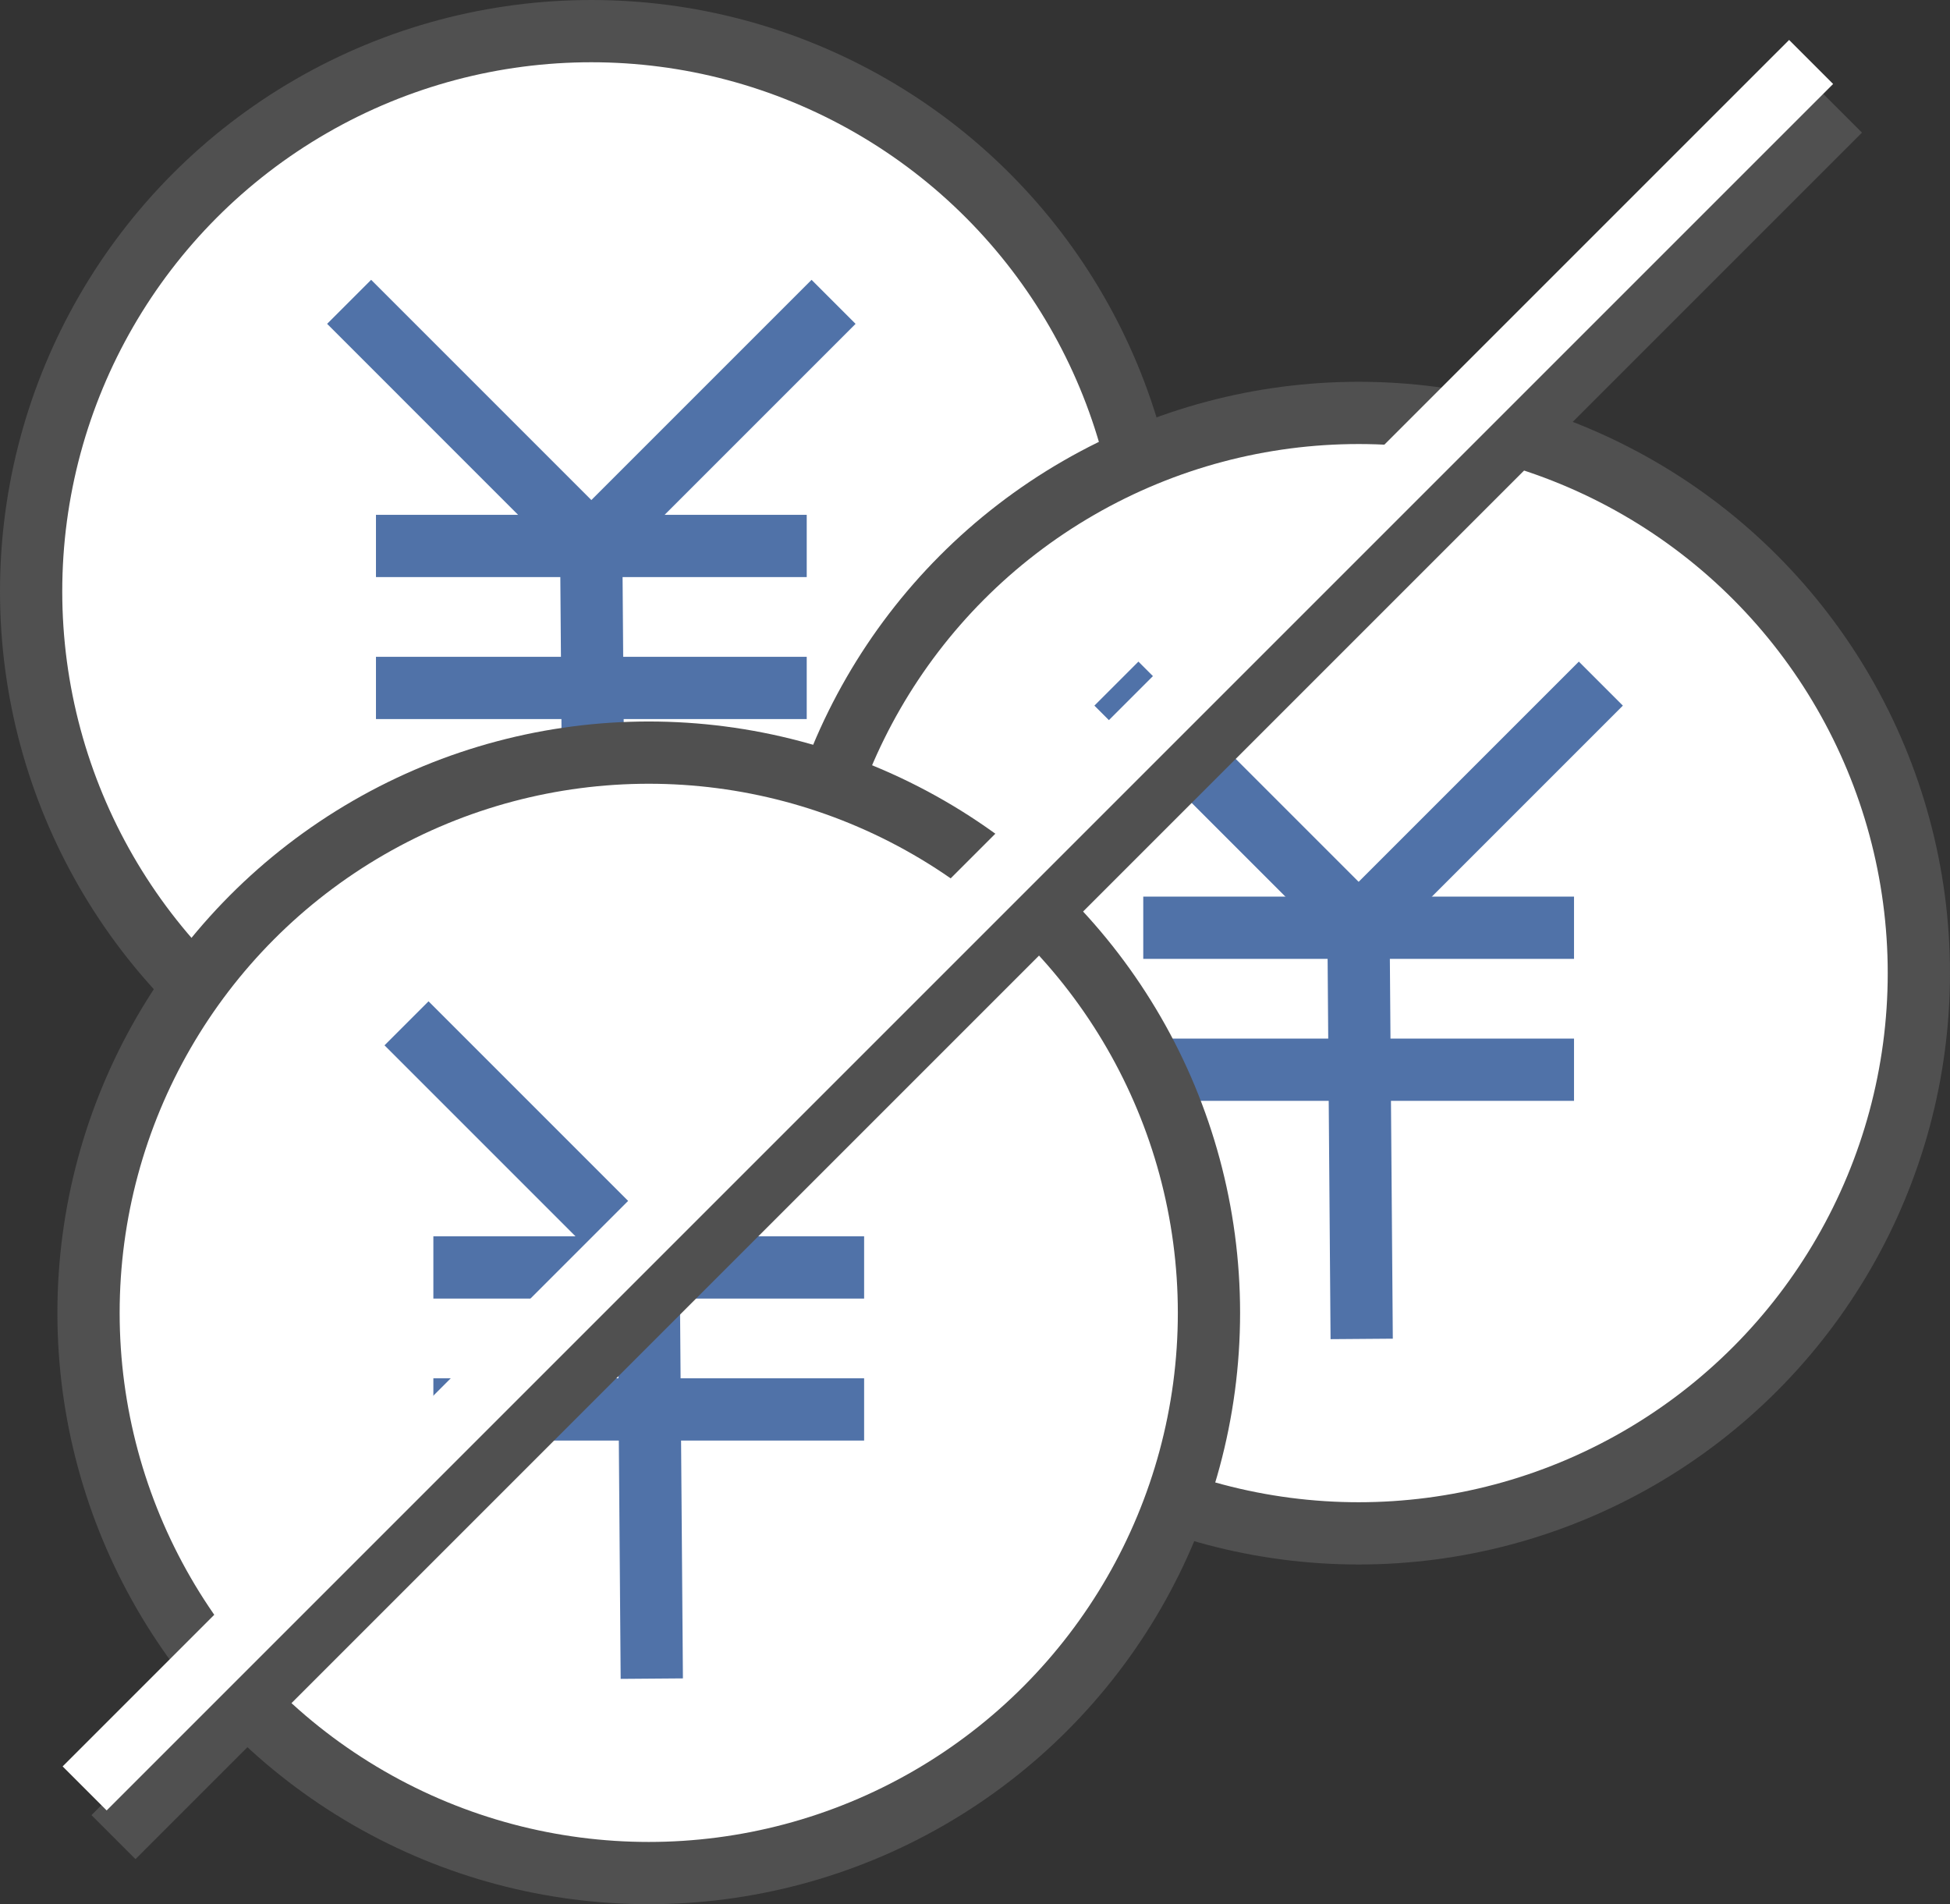 <svg xmlns="http://www.w3.org/2000/svg" width="125.297" height="122.354" viewBox="0 0 125.297 122.354">
  <rect x="0" y="0" width="125.297" height="122.354" fill="#333333" stroke="none"/>
  <g id="グループ_49000" data-name="グループ 49000" transform="translate(2 2)">
    <g id="グループ_48992" data-name="グループ 48992">
      <circle id="楕円形_54689" data-name="楕円形 54689" cx="35.997" cy="35.997" r="35.997" fill="#fff" stroke="#505050" stroke-linecap="round" stroke-linejoin="round" stroke-width="4"/>
      <g id="グループ_48991" data-name="グループ 48991" transform="translate(20.433 17.394)">
        <g id="グループ_48990" data-name="グループ 48990">
          <line id="線_3722" data-name="線 3722" x1="15.563" y2="15.563" transform="translate(15.565)" fill="none" stroke="#5072a8" stroke-miterlimit="10" stroke-width="4"/>
          <line id="線_3723" data-name="線 3723" x2="15.563" y2="15.563" transform="translate(0 0)" fill="none" stroke="#5072a8" stroke-miterlimit="10" stroke-width="4"/>
          <line id="線_3724" data-name="線 3724" x2="0.206" y2="26.575" transform="translate(15.554 15.531)" fill="none" stroke="#5072a8" stroke-miterlimit="10" stroke-width="4"/>
        </g>
        <line id="線_3725" data-name="線 3725" x2="27.678" transform="translate(1.725 15.686)" fill="none" stroke="#5072a8" stroke-miterlimit="10" stroke-width="4"/>
        <line id="線_3726" data-name="線 3726" x2="27.678" transform="translate(1.725 24.809)" fill="none" stroke="#5072a8" stroke-miterlimit="10" stroke-width="4"/>
      </g>
    </g>
    <g id="グループ_48995" data-name="グループ 48995" transform="translate(49.302 24.531)">
      <circle id="楕円形_54690" data-name="楕円形 54690" cx="35.997" cy="35.997" r="35.997" fill="#fff" stroke="#505050" stroke-linecap="round" stroke-linejoin="round" stroke-width="4"/>
      <g id="グループ_48994" data-name="グループ 48994" transform="translate(20.433 17.394)">
        <g id="グループ_48993" data-name="グループ 48993">
          <line id="線_3727" data-name="線 3727" x1="15.563" y2="15.563" transform="translate(15.565)" fill="none" stroke="#5072a8" stroke-miterlimit="10" stroke-width="4"/>
          <line id="線_3728" data-name="線 3728" x2="15.563" y2="15.563" transform="translate(0 0)" fill="none" stroke="#5072a8" stroke-miterlimit="10" stroke-width="4"/>
          <line id="線_3729" data-name="線 3729" x2="0.206" y2="26.575" transform="translate(15.554 15.531)" fill="none" stroke="#5072a8" stroke-miterlimit="10" stroke-width="4"/>
        </g>
        <line id="線_3730" data-name="線 3730" x2="27.678" transform="translate(1.725 15.686)" fill="none" stroke="#5072a8" stroke-miterlimit="10" stroke-width="4"/>
        <line id="線_3731" data-name="線 3731" x2="27.678" transform="translate(1.725 24.809)" fill="none" stroke="#5072a8" stroke-miterlimit="10" stroke-width="4"/>
      </g>
    </g>
    <g id="グループ_48998" data-name="グループ 48998" transform="translate(3.688 46.359)">
      <circle id="楕円形_54691" data-name="楕円形 54691" cx="35.997" cy="35.997" r="35.997" fill="#fff" stroke="#505050" stroke-linecap="round" stroke-linejoin="round" stroke-width="4"/>
      <g id="グループ_48997" data-name="グループ 48997" transform="translate(20.433 17.394)">
        <g id="グループ_48996" data-name="グループ 48996">
          <line id="線_3732" data-name="線 3732" x1="15.563" y2="15.563" transform="translate(15.565)" fill="none" stroke="#5072a8" stroke-miterlimit="10" stroke-width="4"/>
          <line id="線_3733" data-name="線 3733" x2="15.563" y2="15.563" transform="translate(0 0)" fill="none" stroke="#5072a8" stroke-miterlimit="10" stroke-width="4"/>
          <line id="線_3734" data-name="線 3734" x2="0.206" y2="26.575" transform="translate(15.554 15.531)" fill="none" stroke="#5072a8" stroke-miterlimit="10" stroke-width="4"/>
        </g>
        <line id="線_3735" data-name="線 3735" x2="27.678" transform="translate(1.725 15.686)" fill="none" stroke="#5072a8" stroke-miterlimit="10" stroke-width="4"/>
        <line id="線_3736" data-name="線 3736" x2="27.678" transform="translate(1.725 24.809)" fill="none" stroke="#5072a8" stroke-miterlimit="10" stroke-width="4"/>
      </g>
    </g>
    <g id="グループ_48999" data-name="グループ 48999" transform="translate(3.439 1.981)">
      <line id="線_3737" data-name="線 3737" x1="110.934" y2="110.934" transform="translate(1.853 3.128)" fill="none" stroke="#505050" stroke-linejoin="round" stroke-width="4"/>
      <path id="パス_73769" data-name="パス 73769" d="M110.934,0,104,6.933l-104,104" transform="translate(0)" fill="none" stroke="#fff" stroke-width="4"/>
    </g>
  </g>
</svg>
